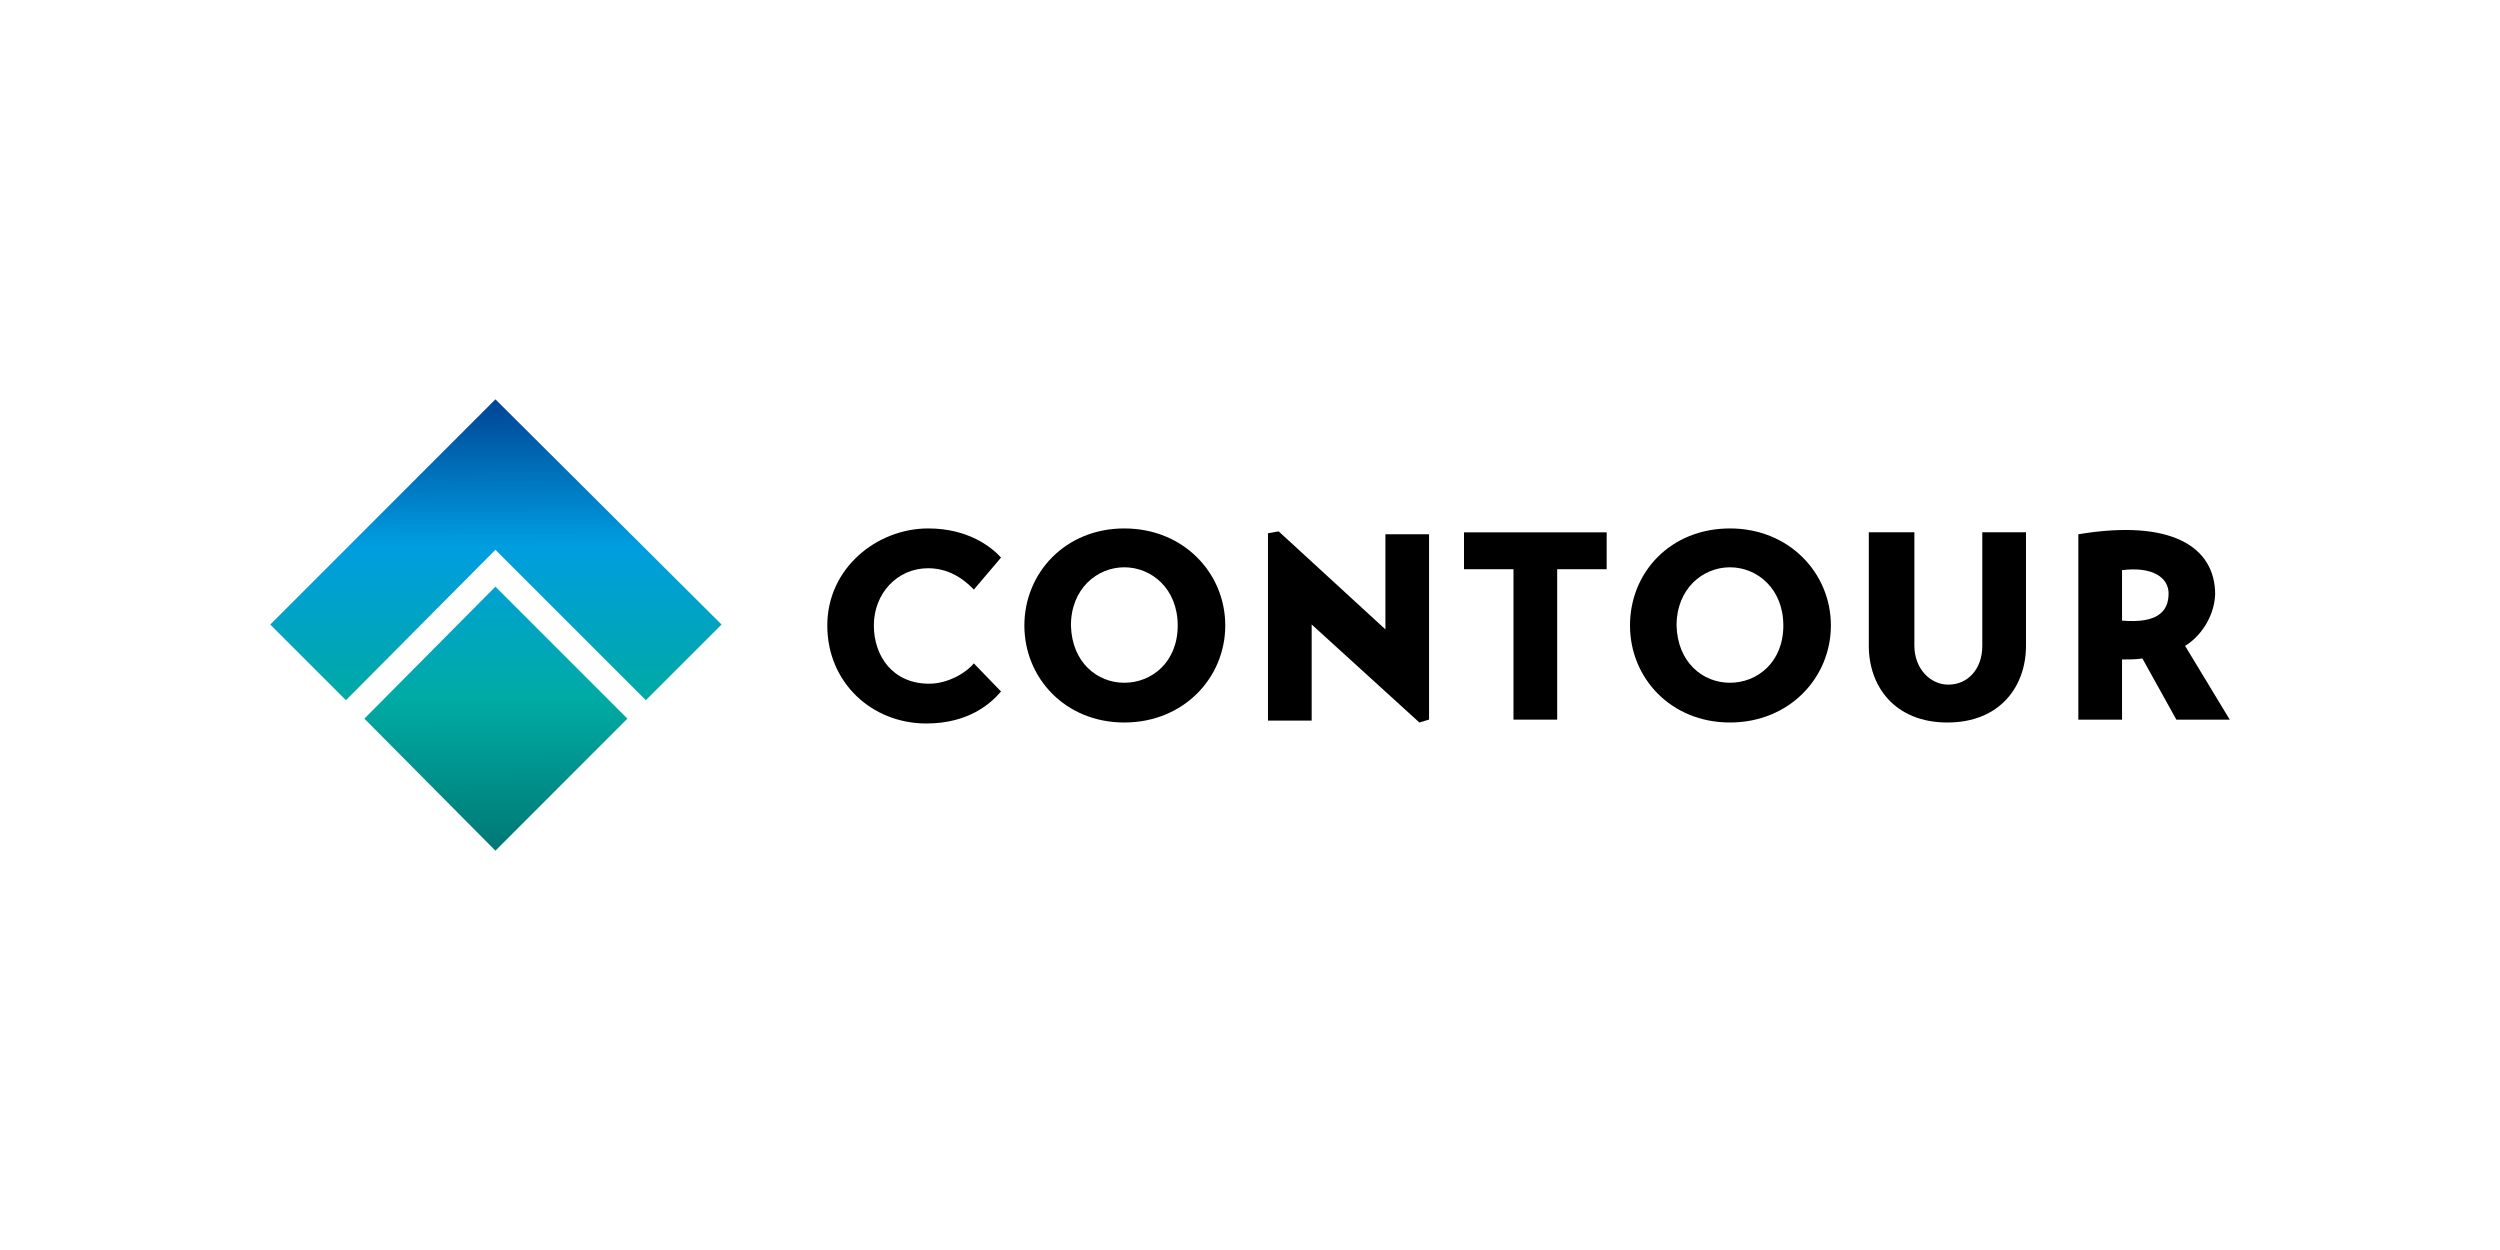 <?xml version="1.0" encoding="UTF-8"?>
<svg xmlns="http://www.w3.org/2000/svg" xmlns:xlink="http://www.w3.org/1999/xlink" id="_レイヤー_1" data-name="レイヤー_1" version="1.1" viewBox="0 0 480 240" width="480" height="240">
  <defs>
    <style>
      .st0 {
        fill: url(#_名称未設定グラデーション_6);
      }

      .st1 {
        fill: url(#_名称未設定グラデーション_5);
      }
    </style>
    <linearGradient id="_名称未設定グラデーション_6" data-name="名称未設定グラデーション 6" x1="-87.42" y1="-29.02" x2="-87.16" y2="57.62" gradientTransform="translate(182.5 105.28)" gradientUnits="userSpaceOnUse">
      <stop offset="0" stop-color="#004394"></stop>
      <stop offset=".33" stop-color="#009de0"></stop>
      <stop offset=".67" stop-color="#00aaa4"></stop>
      <stop offset="1" stop-color="#007874"></stop>
    </linearGradient>
    <linearGradient id="_名称未設定グラデーション_5" data-name="名称未設定グラデーション 5" x1="-87.47" y1="-29.02" x2="-87.22" y2="57.62" gradientTransform="translate(182.5 105.28)" gradientUnits="userSpaceOnUse">
      <stop offset="0" stop-color="#004494"></stop>
      <stop offset=".33" stop-color="#009ee0"></stop>
      <stop offset=".67" stop-color="#00aba4"></stop>
      <stop offset="1" stop-color="#007975"></stop>
    </linearGradient>
  </defs>
  <g>
    <path d="M192.2,132.76c-2.05,2.42-6.34,6.15-14.35,6.15-10.44,0-19.01-7.83-19.01-18.82s9.5-18.63,19.38-18.63c7.64,0,12.11,3.54,13.98,5.59l-5.22,6.15c-.93-.93-3.91-4.1-8.76-4.1-5.96,0-10.44,4.84-10.44,10.99,0,5.78,3.54,11.18,10.62,11.18,3.91,0,7.45-2.42,8.57-3.91l5.22,5.4Z"></path>
    <path d="M215.87,101.46c11.37,0,19.38,8.57,19.38,18.63s-8.01,18.63-19.38,18.63-19.19-8.57-19.19-18.63,7.83-18.63,19.19-18.63ZM215.87,131.09c5.22,0,10.25-3.91,10.25-10.99s-5.03-11.18-10.25-11.18-10.25,4.1-10.25,11.18c.19,7.08,5.03,10.99,10.25,10.99Z"></path>
    <path d="M274.38,102.2v35.96l-1.86.56-20.68-18.82v18.45h-8.39v-35.96l2.05-.37,20.5,18.82v-18.26h8.39v-.37Z"></path>
    <path d="M308.48,109.29h-9.5v28.88h-8.39v-28.88h-9.5v-7.08h27.39v7.08h0Z"></path>
    <path d="M332.15,101.46c11.37,0,19.38,8.57,19.38,18.63s-8.01,18.63-19.38,18.63-19.19-8.57-19.19-18.63c0-10.25,7.83-18.63,19.19-18.63ZM332.15,131.09c5.22,0,10.25-3.91,10.25-10.99s-5.03-11.18-10.25-11.18-10.25,4.1-10.25,11.18c.19,7.08,5.03,10.99,10.25,10.99Z"></path>
    <path d="M359.17,102.2h8.39v21.8c0,4.29,2.98,7.45,6.52,7.45,3.73,0,6.52-2.98,6.52-7.45v-21.8h8.39v21.8c0,7.83-5.03,14.72-15.09,14.72s-15.09-6.89-15.09-14.72v-21.8h.37Z"></path>
    <path d="M419.54,124.01l8.57,14.16h-10.25l-6.52-11.74c-1.3.19-2.42.19-3.91.19v11.55h-8.39v-35.59c17.89-2.98,26.27,2.42,26.27,11.55-.19,4.47-2.98,8.2-5.78,9.88ZM407.43,119.16c6.71.56,8.94-1.68,8.94-5.22,0-2.98-2.98-5.22-8.94-4.47v9.69Z"></path>
  </g>
  <g>
    <polygon class="st0" points="51.89 119.91 66.42 134.44 95.12 105.56 124 134.44 138.54 119.91 95.12 76.67 51.89 119.91"></polygon>
    <polygon class="st1" points="95.12 163.33 120.46 137.98 95.12 112.64 69.96 137.98 95.12 163.33"></polygon>
  </g>
</svg>
